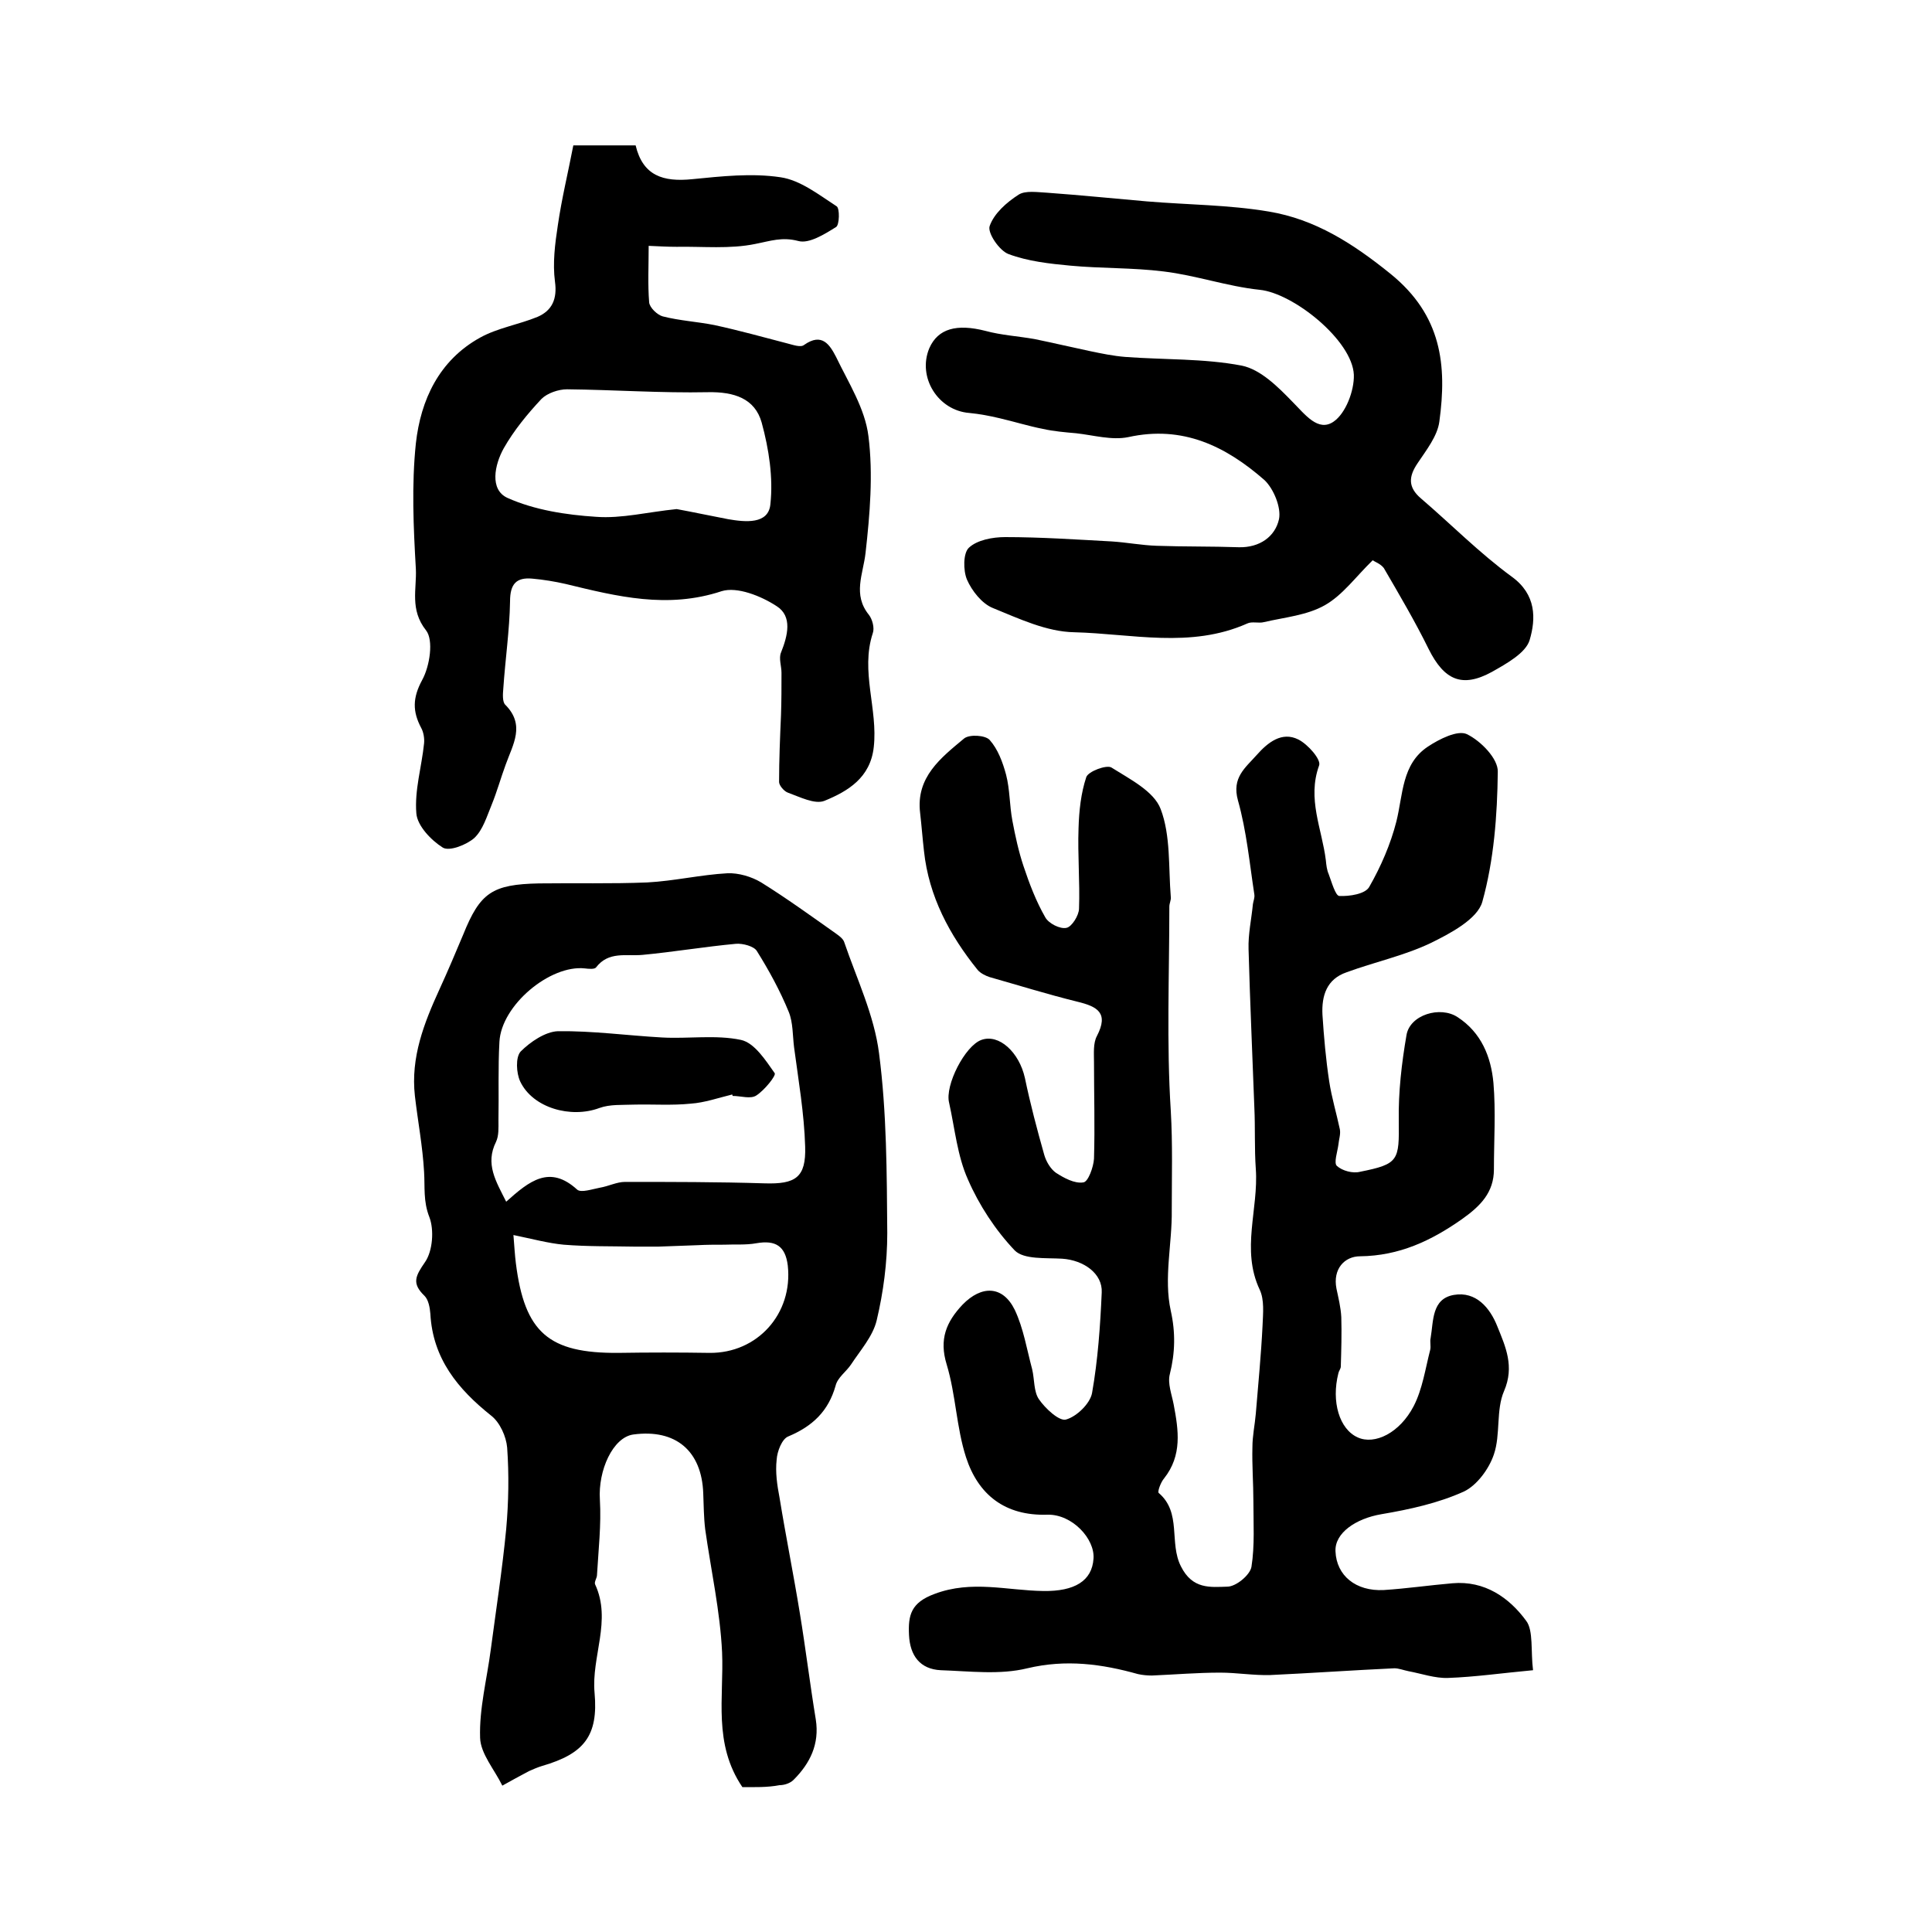 <?xml version="1.0" encoding="utf-8"?>
<!-- Generator: Adobe Illustrator 22.0.0, SVG Export Plug-In . SVG Version: 6.00 Build 0)  -->
<svg version="1.1" id="图层_1" xmlns="http://www.w3.org/2000/svg" xmlns:xlink="http://www.w3.org/1999/xlink" x="0px" y="0px"
	 viewBox="0 0 400 400" style="enable-background:new 0 0 400 400;" xml:space="preserve">
<style type="text/css">
	.st0{fill:#FFFFFF;}
</style>
<g>
	
	<path d="M317.4,345.8c-6.5,0.6-12,1.4-17.6,1.6c-2.7,0.1-5.5-0.9-8.2-1.4c-1-0.2-2-0.6-2.9-0.6c-8.6,0.4-17.1,1-25.7,1.4
		c-3.5,0.1-6.9-0.5-10.4-0.5c-4.7,0-9.4,0.4-14.1,0.6c-1,0-2-0.1-2.9-0.3c-7.5-2.1-14.9-3.1-22.9-1.2c-5.7,1.4-11.9,0.6-17.9,0.4
		c-4.3-0.2-6.4-3-6.6-7.3c-0.2-4.1,0.4-6.7,5.3-8.5c7.7-2.9,15-0.7,22.5-0.6c6.5,0.1,10.1-2.1,10.4-6.7c0.3-4.1-4.4-9.2-9.5-9.1
		c-8.9,0.3-14.4-4.2-16.9-11.9c-2-6.2-2.1-12.9-4-19.2c-1.6-5.2-0.1-8.8,3.3-12.4c3.9-4,8.3-4,10.8,1.1c1.8,3.8,2.5,8.2,3.6,12.3
		c0.5,2.1,0.3,4.6,1.4,6.2c1.3,1.9,4.2,4.6,5.6,4.2c2.2-0.6,5-3.3,5.4-5.5c1.2-6.8,1.7-13.9,2-20.8c0.2-3.9-3.7-6.7-8.2-7
		c-3.4-0.2-7.9,0.2-9.8-1.7c-4-4.2-7.4-9.4-9.7-14.7c-2.2-4.9-2.7-10.5-3.9-15.9c-0.9-3.6,3.3-11.8,6.7-13c3.6-1.3,7.8,2.5,9,7.9
		c1.1,5.3,2.5,10.6,4,15.9c0.4,1.4,1.3,2.9,2.4,3.7c1.7,1.1,3.9,2.3,5.7,2c1-0.1,2.1-3.2,2.2-4.9c0.2-6.7,0-13.3,0-20
		c0-1.8-0.2-3.9,0.6-5.4c2.5-4.8,0.1-6.1-4-7.1c-6.1-1.5-12.2-3.4-18.2-5.1c-0.9-0.3-1.9-0.8-2.5-1.5c-5.8-7.2-10.1-15.2-11.1-24.6
		c-0.3-2.6-0.5-5.3-0.8-7.9c-0.9-7.4,4.3-11.4,9.1-15.4c1.1-0.9,4.4-0.7,5.3,0.3c1.7,1.9,2.7,4.6,3.4,7.2c0.8,3.1,0.7,6.3,1.3,9.5
		c0.6,3.2,1.3,6.4,2.3,9.4c1.2,3.6,2.6,7.3,4.5,10.6c0.7,1.3,3.1,2.5,4.4,2.2c1.1-0.2,2.6-2.6,2.6-4c0.2-5.5-0.3-11.1-0.1-16.6
		c0.1-3.6,0.5-7.3,1.6-10.6c0.4-1.2,4.2-2.6,5.2-2c3.8,2.4,8.8,4.9,10.2,8.6c2.1,5.5,1.6,12.1,2.1,18.2c0.1,0.6-0.3,1.3-0.3,2
		c0,14.1-0.6,28.3,0.3,42.3c0.4,6.9,0.2,13.7,0.2,20.5c0.1,7-1.7,14.1-0.2,20.9c1,4.5,0.9,8.7-0.2,13.1c-0.5,1.9,0.4,4.2,0.8,6.3
		c1,5.3,1.8,10.5-2,15.3c-0.7,0.8-1.4,2.8-1.1,3c4.8,4.1,2.1,10.3,4.6,15.2c2.4,4.8,6.1,4.3,9.6,4.2c1.8,0,4.7-2.4,5-4.1
		c0.7-4.4,0.4-9.1,0.4-13.6c0-3.7-0.3-7.4-0.2-11.2c0-2.3,0.5-4.6,0.7-6.9c0.5-6.1,1.1-12.2,1.4-18.3c0.1-2.5,0.4-5.3-0.6-7.4
		c-3.9-8.3-0.2-16.7-0.8-25c-0.3-4.2-0.1-8.4-0.3-12.7c-0.4-10.9-0.9-21.8-1.2-32.8c-0.1-3.1,0.6-6.2,0.9-9.3c0.1-0.7,0.4-1.3,0.3-2
		c-1-6.5-1.6-13.1-3.4-19.5c-1.3-4.7,1.5-6.7,3.9-9.4c2.3-2.6,5.2-4.9,8.6-3.2c2,1,4.8,4.2,4.3,5.4c-2.5,6.9,0.6,13.1,1.4,19.6
		c0.1,1,0.2,2,0.6,2.9c0.6,1.6,1.4,4.5,2.2,4.5c2.1,0.1,5.4-0.4,6.2-1.9c2.4-4.2,4.4-8.8,5.6-13.5c1.4-5.6,1.1-11.9,6.5-15.5
		c2.4-1.6,6.2-3.5,8.1-2.6c2.9,1.4,6.5,5.1,6.4,7.8c-0.1,9-0.8,18.3-3.2,26.9c-1,3.6-6.7,6.6-10.8,8.6c-5.5,2.6-11.6,3.9-17.3,6
		c-4.1,1.4-5.2,4.8-5,8.8c0.3,4.6,0.7,9.2,1.4,13.8c0.5,3.3,1.5,6.6,2.2,9.9c0.2,1-0.2,2.1-0.3,3.2c-0.2,1.5-1,3.8-0.3,4.4
		c1.1,1,3.3,1.6,4.8,1.2c8-1.6,8.1-2.3,8-10.6c-0.1-5.9,0.6-11.9,1.6-17.7c0.7-4.2,7-6.1,10.6-3.7c4.9,3.2,6.9,8.2,7.4,13.6
		c0.5,5.9,0.1,11.9,0.1,17.9c0,4.8-2.8,7.6-6.6,10.3c-6.4,4.5-13,7.6-21.1,7.7c-3.2,0-5.7,2.6-4.9,6.7c0.4,1.9,0.9,3.9,1,5.9
		c0.1,3.4,0,6.8-0.1,10.2c0,0.5-0.4,0.9-0.5,1.4c-1.5,5.9,0.2,11.6,4,13.3c3.5,1.6,8.7-0.9,11.6-6.5c1.8-3.5,2.4-7.7,3.4-11.6
		c0.2-0.8-0.1-1.7,0.1-2.5c0.6-3.5,0.2-8.1,4.8-8.9c4.6-0.8,7.5,2.7,9,6.5c1.7,4.2,3.6,8.3,1.4,13.4c-1.7,3.9-0.7,9-2.1,13.1
		c-1,3-3.5,6.4-6.2,7.7c-5.3,2.4-11.2,3.7-17.1,4.7c-5.3,0.9-9.7,3.9-9.5,7.7c0.2,5,4.2,8.3,10,8c4.7-0.3,9.5-1,14.2-1.4
		c6.7-0.6,11.8,3,15.3,7.8C317.5,337.6,316.9,341.9,317.4,345.8z"/>
	<path d="M153.7,370c-6.1-9-3.8-18.6-4.2-27.9c-0.4-8.5-2.3-17-3.5-25.5c-0.3-2.5-0.3-5-0.4-7.4c-0.3-8.8-5.7-13.4-14.5-12.2
		c-4.2,0.6-7.3,7.4-6.9,13.5c0.3,5.2-0.3,10.4-0.6,15.6c0,0.6-0.6,1.4-0.4,1.9c3.5,7.5-0.8,15-0.1,22.5c0.8,8.9-2.2,12.6-10.8,15.1
		c-1,0.3-1.9,0.7-2.8,1.1c-1.9,1-3.7,2-5.5,3c-1.6-3.3-4.5-6.6-4.6-9.9c-0.2-6,1.4-12.1,2.2-18.2c1.1-8.3,2.4-16.7,3.2-25
		c0.5-5.6,0.6-11.3,0.2-16.9c-0.2-2.3-1.5-5.2-3.3-6.6c-6.9-5.5-12.1-11.8-12.6-21.1c-0.1-1.3-0.4-2.9-1.2-3.7
		c-2.7-2.6-1.9-4.1,0.1-7c1.6-2.3,1.9-6.7,0.9-9.3c-1.3-3.3-0.9-6.2-1.1-9.4c-0.3-5.3-1.3-10.5-1.9-15.7c-0.9-8,1.9-15.1,5.1-22.1
		c1.7-3.7,3.3-7.5,4.9-11.3c3.5-8.7,6-10.4,15.7-10.6c7.5-0.1,15,0.1,22.4-0.2c5.6-0.3,11.1-1.6,16.6-1.9c2.3-0.1,5,0.7,7,1.9
		c5.3,3.3,10.4,7,15.5,10.6c0.7,0.5,1.5,1.1,1.7,1.8c2.6,7.6,6.2,15.1,7.2,23c1.6,12.3,1.6,24.8,1.7,37.2c0,6.1-0.8,12.2-2.2,18.1
		c-0.8,3.3-3.4,6.2-5.3,9.1c-1,1.5-2.8,2.7-3.2,4.4c-1.5,5.3-4.8,8.4-9.8,10.5c-1.3,0.5-2.3,3.1-2.4,4.8c-0.3,2.6,0.1,5.3,0.6,7.9
		c1.3,8,2.9,15.9,4.2,23.9c1.2,7.3,2.1,14.7,3.3,22c0.8,5.1-1.2,9.1-4.6,12.5c-0.7,0.7-1.9,1.1-2.9,1.1
		C158.8,370.1,156.1,370,153.7,370z M104.8,248.8c4.8-4.3,9-7.7,14.7-2.5c0.8,0.7,3.1-0.1,4.7-0.4c1.8-0.3,3.5-1.2,5.2-1.2
		c9.6,0,19.3,0,28.9,0.3c6.4,0.2,8.6-1.2,8.4-7.6c-0.2-6.9-1.4-13.8-2.3-20.6c-0.3-2.4-0.2-5.1-1.1-7.3c-1.8-4.4-4.1-8.6-6.6-12.6
		c-0.6-1-2.9-1.6-4.3-1.5c-6.5,0.6-13,1.7-19.4,2.3c-3.4,0.3-7-0.8-9.6,2.6c-0.3,0.4-1.5,0.3-2.3,0.2c-7.2-0.8-17.3,7.6-17.7,15.2
		c-0.3,5.4-0.1,10.8-0.2,16.3c0,1.5,0.1,3.1-0.5,4.4C100.4,241,102.7,244.6,104.8,248.8z M106.3,255.7c0.2,2.5,0.3,4.2,0.5,5.8
		c1.8,14.4,6.8,18.7,21.2,18.6c6.3-0.1,12.6-0.1,18.9,0c9.9,0.1,17.3-8.1,16.2-18.1c-0.5-4-2.5-5.3-6.5-4.6
		c-2.2,0.4-4.5,0.2-6.7,0.3c-1.8,0-3.6,0-5.4,0.1c-2.7,0.1-5.5,0.2-8.2,0.3c-1.6,0-3.3,0-4.9,0c-4.9-0.1-9.8,0-14.7-0.4
		C113.5,257.4,110.2,256.5,106.3,255.7z"/>
	<path d="M118.7,30.1c4.6,0,8.6,0,12.9,0c1.5,6.3,5.7,7.6,11.7,7c6.1-0.6,12.3-1.3,18.3-0.4c4.1,0.6,7.9,3.6,11.6,6
		c0.7,0.4,0.6,3.9-0.1,4.3c-2.4,1.5-5.6,3.5-7.8,2.9c-3.4-0.9-5.8,0-8.9,0.6c-5.3,1.1-10.9,0.5-16.3,0.6c-1.8,0-3.6-0.1-5.8-0.2
		c0,4.2-0.2,8,0.1,11.7c0.1,1.1,1.7,2.6,2.8,2.9c3.5,0.9,7.2,1.1,10.7,1.8c5.1,1.1,10.1,2.5,15.1,3.8c1.2,0.3,2.8,0.9,3.5,0.3
		c3.7-2.6,5.3,0,6.6,2.5c2.6,5.4,6,10.7,6.7,16.4c1,7.9,0.3,16.2-0.6,24.2c-0.5,4.4-2.7,8.6,0.7,12.8c0.7,0.9,1.2,2.7,0.8,3.8
		c-2.6,7.9,1.1,15.7,0.2,23.6c-0.7,6.3-5.3,9.1-10.2,11.1c-2,0.8-5.1-0.8-7.6-1.7c-0.8-0.3-1.8-1.5-1.8-2.2c0-4.6,0.2-9.3,0.4-13.9
		c0.1-2.9,0.1-5.8,0.1-8.7c0-1.4-0.6-3-0.1-4.2c1.4-3.5,2.4-7.5-0.9-9.6c-3.2-2.1-8.2-4.1-11.4-3.1c-11.2,3.7-21.6,1.1-32.3-1.5
		c-2.2-0.5-4.6-0.9-6.9-1.1c-3.3-0.3-4.6,1.1-4.6,4.7c-0.1,6-1,12.1-1.4,18.1c-0.1,1.1-0.2,2.7,0.4,3.3c4.2,4.2,1.6,8.2,0.1,12.4
		c-1,2.7-1.8,5.6-2.9,8.3c-1,2.4-1.8,5.2-3.6,6.9c-1.6,1.4-5.1,2.8-6.5,2c-2.4-1.5-5.3-4.5-5.5-7.1c-0.4-4.8,1.1-9.6,1.6-14.5
		c0.1-1-0.1-2.3-0.6-3.2c-1.8-3.4-1.8-6.2,0.2-9.9c1.6-2.9,2.4-8.3,0.8-10.3c-3.4-4.3-1.9-8.6-2.1-12.7c-0.5-8.6-0.9-17.4,0-26
		c1-9,4.8-17.2,13.3-21.9c3.6-2,8-2.7,11.9-4.3c3-1.3,4.1-3.7,3.6-7.3c-0.5-3.8,0-7.8,0.6-11.7C116.3,41.1,117.6,35.8,118.7,30.1z
		 M140.1,105.4c3.3,0.6,7,1.4,10.7,2.1c3.5,0.6,8.3,1.1,8.7-3.1c0.6-5.5-0.3-11.4-1.8-16.9c-1.4-5-5.7-6.4-11.1-6.3
		c-9.7,0.2-19.5-0.5-29.2-0.6c-1.8,0-4.1,0.8-5.3,2c-2.9,3.1-5.7,6.5-7.8,10.2c-1.9,3.4-3,8.6,0.8,10.3c5.6,2.5,12.1,3.5,18.3,3.9
		C128.7,107.4,134.1,106,140.1,105.4z"/>
	<path d="M284.2,116c-3.5,3.4-6.2,7.2-9.9,9.3c-3.7,2.1-8.3,2.5-12.6,3.5c-1.1,0.3-2.5-0.2-3.5,0.3c-11.7,5.2-23.9,2.1-35.8,1.8
		c-5.7-0.1-11.4-2.8-16.8-5c-2.3-0.9-4.4-3.6-5.4-5.9c-0.8-1.9-0.8-5.5,0.4-6.6c1.7-1.6,4.9-2.2,7.5-2.2c7.4,0,14.7,0.5,22.1,0.9
		c3.1,0.2,6.2,0.8,9.3,0.9c5.7,0.2,11.3,0.1,17,0.3c4.3,0.1,7.5-2.2,8.3-5.8c0.5-2.4-1.1-6.3-3-8.1c-8-7-16.9-11.4-28.2-8.9
		c-3.4,0.7-7.2-0.4-10.8-0.8c-2.3-0.2-4.6-0.4-6.9-0.9c-3-0.6-5.9-1.5-8.9-2.2c-2.1-0.5-4.2-0.9-6.3-1.1c-6.5-0.5-10.8-7.4-8.3-13.4
		c1.8-4.1,5.7-5.1,11.6-3.6c3.3,0.9,6.8,1.1,10.2,1.7c3.9,0.8,7.7,1.7,11.5,2.5c2.4,0.5,4.8,1,7.3,1.2c8,0.6,16.3,0.3,24.1,1.8
		c3.9,0.8,7.5,4.4,10.5,7.5c2.6,2.6,5.3,6.3,8.5,4.1c2.5-1.7,4.3-6.4,4.2-9.7c-0.3-7.1-12.5-16.9-19.5-17.6
		c-6.7-0.7-13.2-3-19.9-3.8c-6.4-0.8-12.9-0.6-19.3-1.2c-4.3-0.4-8.8-0.9-12.8-2.4c-1.9-0.7-4.4-4.4-3.9-5.8c0.9-2.6,3.5-4.9,6-6.5
		c1.4-0.9,3.9-0.5,5.9-0.4c6.9,0.5,13.8,1.2,20.7,1.8c8.4,0.7,16.9,0.7,25.2,2.1c9.6,1.6,17.4,6.6,25.2,12.9
		c10.6,8.6,11.7,18.9,10.1,30.6c-0.4,3-2.7,5.9-4.5,8.6c-1.9,2.8-2,5,0.7,7.3c6.3,5.4,12.1,11.3,18.8,16.2c5.1,3.7,5,8.7,3.7,13.1
		c-0.8,2.7-4.8,4.9-7.8,6.6c-6.2,3.4-9.9,1.7-13.1-4.7c-2.8-5.7-6.1-11.3-9.3-16.8C285.8,116.7,284.6,116.3,284.2,116z"/>
	
	
	
	<path d="M151.6,226.6c-2.9,0.7-5.7,1.7-8.6,1.9c-3.9,0.4-7.9,0.1-11.8,0.2c-2.4,0.1-4.9-0.1-7.1,0.7c-5.9,2.2-13.8,0-16.4-5.5
		c-0.8-1.7-1-5,0.1-6.2c2-2,5.1-4.1,7.7-4.2c7.2-0.1,14.4,0.9,21.6,1.3c5.4,0.3,11.1-0.6,16.3,0.5c2.8,0.6,5.1,4.2,7,6.9
		c0.3,0.5-2.1,3.5-3.8,4.6c-1.2,0.8-3.2,0.1-4.9,0.1C151.7,226.9,151.6,226.7,151.6,226.6z"/>
</g>
</svg>
